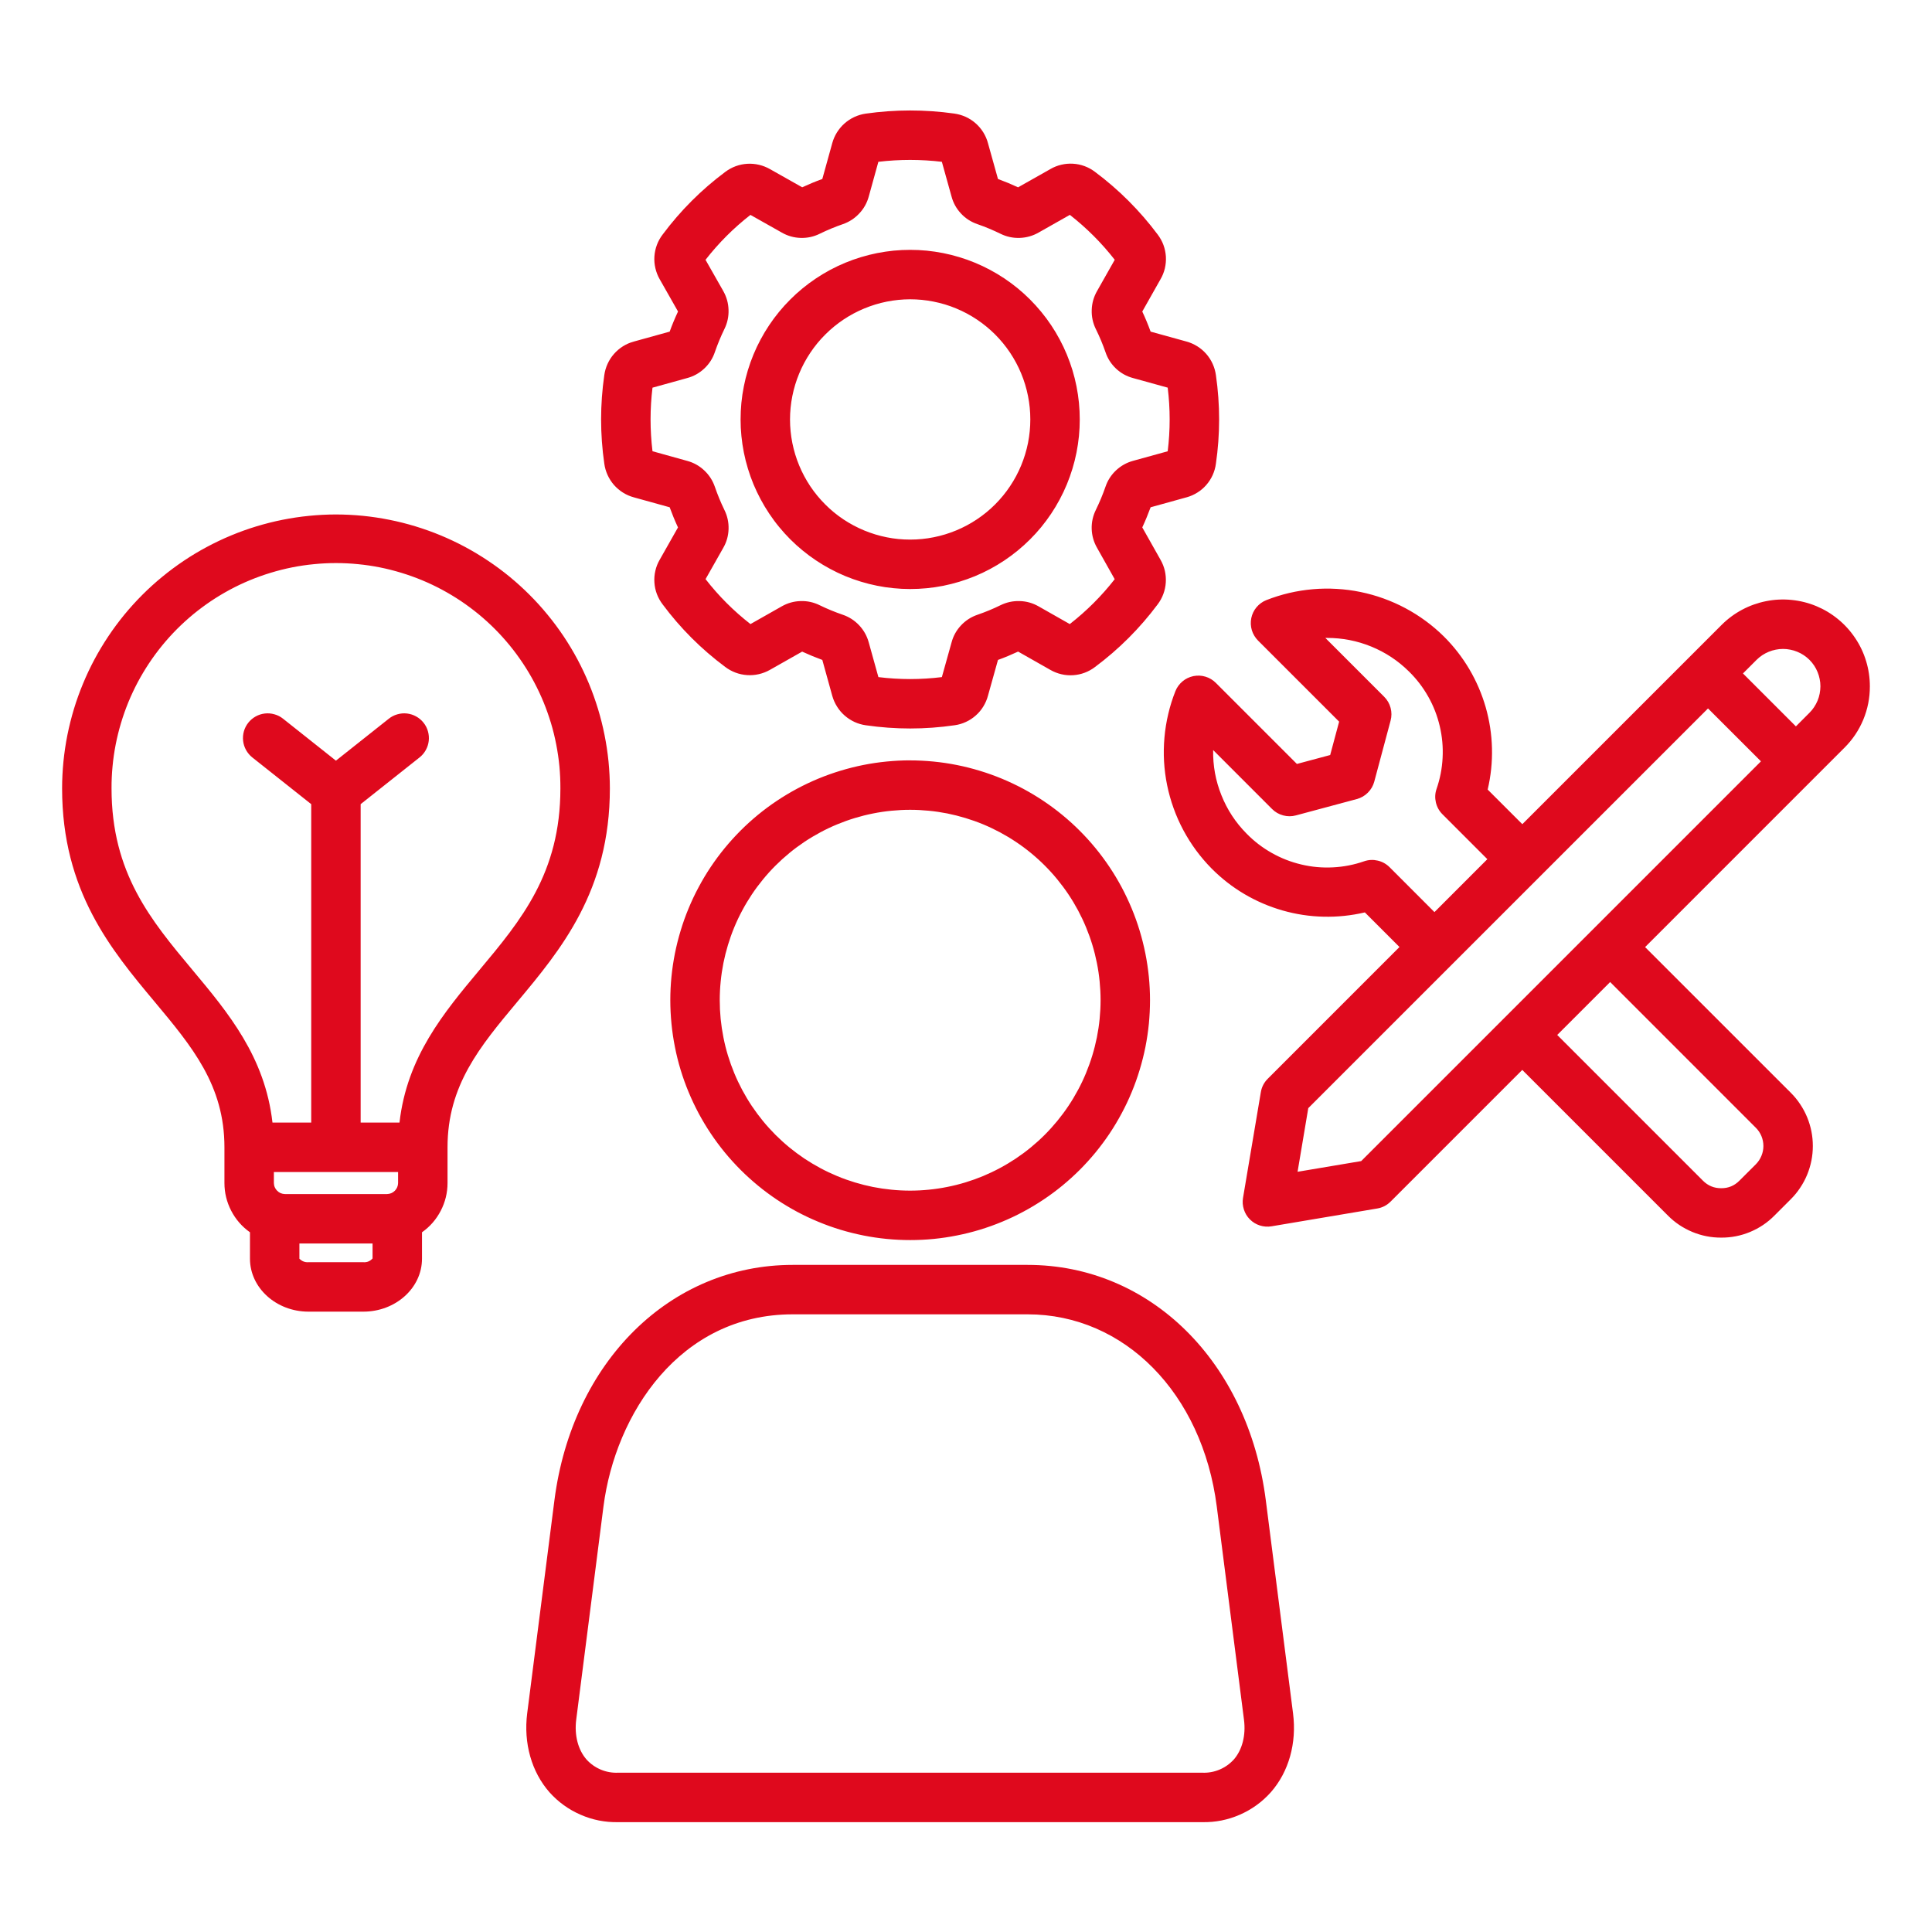 <svg xmlns="http://www.w3.org/2000/svg" xmlns:xlink="http://www.w3.org/1999/xlink" width="300" zoomAndPan="magnify" viewBox="0 0 224.88 225" height="300" preserveAspectRatio="xMidYMid meet" version="1.0"><defs><clipPath id="fa29e5da26"><path d="M 7.152 12.742 L 217.793 12.742 L 217.793 212.137 L 7.152 212.137 Z M 7.152 12.742 " clip-rule="nonzero"/></clipPath></defs><g clip-path="url(#fa29e5da26)"><path fill="#df091d" d="M 105.93 68.598 C 106.578 68.598 107.223 68.566 107.867 68.504 C 108.512 68.441 109.152 68.348 109.785 68.223 C 110.418 68.094 111.047 67.938 111.664 67.75 C 112.285 67.562 112.895 67.344 113.492 67.098 C 114.09 66.852 114.672 66.574 115.242 66.27 C 115.812 65.965 116.367 65.633 116.906 65.273 C 117.445 64.914 117.965 64.527 118.465 64.117 C 118.965 63.707 119.441 63.273 119.902 62.816 C 120.359 62.359 120.793 61.883 121.203 61.383 C 121.613 60.883 121.996 60.363 122.359 59.824 C 122.719 59.285 123.051 58.73 123.355 58.16 C 123.66 57.59 123.938 57.008 124.184 56.41 C 124.43 55.812 124.648 55.203 124.836 54.586 C 125.023 53.965 125.184 53.34 125.309 52.703 C 125.434 52.07 125.527 51.43 125.594 50.785 C 125.656 50.145 125.688 49.496 125.688 48.852 C 125.688 48.203 125.656 47.559 125.594 46.914 C 125.531 46.27 125.434 45.633 125.309 44.996 C 125.184 44.363 125.027 43.734 124.84 43.117 C 124.648 42.496 124.434 41.891 124.184 41.289 C 123.938 40.691 123.66 40.109 123.355 39.539 C 123.051 38.969 122.719 38.414 122.359 37.875 C 122 37.34 121.617 36.82 121.203 36.32 C 120.793 35.82 120.359 35.34 119.902 34.883 C 119.445 34.426 118.969 33.992 118.469 33.582 C 117.965 33.172 117.449 32.785 116.91 32.426 C 116.371 32.066 115.816 31.734 115.246 31.43 C 114.676 31.125 114.094 30.848 113.496 30.602 C 112.898 30.352 112.289 30.137 111.668 29.949 C 111.051 29.762 110.422 29.602 109.789 29.477 C 109.156 29.352 108.516 29.258 107.871 29.191 C 107.227 29.129 106.582 29.098 105.934 29.098 C 105.289 29.098 104.645 29.129 104 29.191 C 103.355 29.258 102.715 29.352 102.082 29.477 C 101.445 29.605 100.82 29.762 100.203 29.949 C 99.582 30.137 98.973 30.355 98.375 30.602 C 97.777 30.852 97.195 31.125 96.625 31.43 C 96.055 31.734 95.5 32.07 94.961 32.43 C 94.422 32.789 93.906 33.172 93.406 33.582 C 92.906 33.992 92.426 34.426 91.969 34.887 C 91.512 35.344 91.078 35.82 90.668 36.32 C 90.258 36.82 89.871 37.34 89.512 37.879 C 89.152 38.418 88.82 38.973 88.516 39.543 C 88.211 40.113 87.934 40.695 87.688 41.293 C 87.441 41.891 87.223 42.5 87.035 43.121 C 86.848 43.738 86.691 44.367 86.566 45 C 86.438 45.637 86.344 46.273 86.281 46.918 C 86.219 47.562 86.188 48.207 86.188 48.855 C 86.188 49.5 86.219 50.145 86.285 50.789 C 86.348 51.434 86.445 52.07 86.57 52.703 C 86.695 53.34 86.855 53.965 87.043 54.582 C 87.23 55.203 87.449 55.809 87.695 56.406 C 87.945 57.004 88.223 57.586 88.527 58.156 C 88.832 58.727 89.164 59.281 89.523 59.816 C 89.883 60.355 90.266 60.875 90.676 61.371 C 91.086 61.871 91.52 62.352 91.977 62.809 C 92.434 63.266 92.914 63.699 93.414 64.109 C 93.914 64.52 94.43 64.902 94.969 65.262 C 95.504 65.621 96.059 65.953 96.629 66.258 C 97.199 66.566 97.781 66.84 98.379 67.09 C 98.977 67.336 99.586 67.555 100.203 67.742 C 100.82 67.93 101.449 68.09 102.082 68.215 C 102.715 68.344 103.355 68.438 103.996 68.5 C 104.641 68.566 105.285 68.598 105.93 68.598 Z M 105.93 34.855 C 106.852 34.855 107.762 34.945 108.66 35.125 C 109.562 35.301 110.438 35.566 111.285 35.918 C 112.137 36.27 112.941 36.699 113.707 37.211 C 114.473 37.723 115.18 38.301 115.828 38.949 C 116.477 39.598 117.059 40.305 117.57 41.07 C 118.078 41.832 118.512 42.641 118.863 43.488 C 119.215 44.336 119.48 45.211 119.66 46.113 C 119.84 47.016 119.93 47.926 119.93 48.844 C 119.93 49.762 119.84 50.672 119.664 51.574 C 119.484 52.473 119.219 53.348 118.867 54.199 C 118.516 55.047 118.086 55.855 117.574 56.617 C 117.066 57.383 116.484 58.09 115.836 58.738 C 115.188 59.391 114.48 59.969 113.715 60.48 C 112.953 60.992 112.145 61.422 111.297 61.773 C 110.449 62.125 109.574 62.391 108.672 62.57 C 107.773 62.75 106.863 62.84 105.941 62.84 C 105.023 62.844 104.113 62.754 103.215 62.574 C 102.312 62.395 101.438 62.129 100.586 61.777 C 99.738 61.426 98.934 60.996 98.168 60.488 C 97.402 59.977 96.695 59.398 96.047 58.746 C 95.398 58.098 94.816 57.391 94.305 56.629 C 93.797 55.863 93.363 55.059 93.012 54.207 C 92.66 53.359 92.395 52.484 92.215 51.586 C 92.035 50.684 91.945 49.773 91.945 48.855 C 91.945 47.938 92.035 47.027 92.215 46.125 C 92.395 45.227 92.66 44.352 93.012 43.504 C 93.363 42.652 93.797 41.848 94.305 41.086 C 94.816 40.32 95.395 39.613 96.047 38.965 C 96.695 38.316 97.402 37.734 98.164 37.223 C 98.926 36.715 99.734 36.281 100.582 35.93 C 101.43 35.578 102.305 35.309 103.203 35.129 C 104.105 34.949 105.012 34.859 105.93 34.855 Z M 217.703 79.93 C 217.703 78.93 217.559 77.949 217.266 76.992 C 216.977 76.035 216.555 75.141 215.996 74.312 C 215.441 73.48 214.777 72.746 214.004 72.113 C 213.23 71.477 212.383 70.969 211.461 70.586 C 210.535 70.203 209.574 69.965 208.582 69.867 C 207.586 69.766 206.598 69.816 205.617 70.012 C 204.637 70.207 203.703 70.539 202.824 71.008 C 201.941 71.48 201.145 72.07 200.438 72.777 L 177.23 95.984 L 173.195 91.953 C 173.566 90.371 173.734 88.77 173.695 87.145 C 173.656 85.523 173.41 83.93 172.965 82.367 C 172.516 80.809 171.879 79.328 171.055 77.93 C 170.227 76.531 169.238 75.262 168.086 74.117 C 167.422 73.461 166.715 72.859 165.965 72.309 C 165.215 71.758 164.43 71.262 163.605 70.824 C 162.785 70.387 161.934 70.012 161.059 69.695 C 160.184 69.379 159.289 69.129 158.375 68.941 C 157.465 68.754 156.543 68.633 155.613 68.582 C 154.684 68.527 153.754 68.539 152.824 68.621 C 151.898 68.703 150.98 68.848 150.074 69.059 C 149.168 69.273 148.281 69.551 147.414 69.891 C 147.191 69.98 146.984 70.094 146.793 70.234 C 146.602 70.375 146.426 70.535 146.273 70.719 C 146.121 70.898 145.996 71.098 145.891 71.312 C 145.789 71.527 145.711 71.75 145.664 71.984 C 145.617 72.219 145.598 72.453 145.609 72.691 C 145.621 72.93 145.66 73.164 145.727 73.391 C 145.797 73.617 145.891 73.836 146.016 74.039 C 146.137 74.242 146.281 74.43 146.449 74.598 L 155.895 84.043 L 154.852 87.93 L 150.977 88.969 L 141.535 79.527 C 141.367 79.359 141.18 79.211 140.977 79.09 C 140.773 78.969 140.559 78.871 140.328 78.805 C 140.102 78.734 139.871 78.695 139.633 78.684 C 139.395 78.676 139.16 78.691 138.926 78.738 C 138.691 78.789 138.469 78.863 138.254 78.965 C 138.039 79.066 137.84 79.195 137.66 79.348 C 137.477 79.5 137.316 79.672 137.176 79.863 C 137.035 80.055 136.918 80.262 136.832 80.48 C 136.488 81.348 136.207 82.234 135.996 83.141 C 135.781 84.047 135.633 84.965 135.551 85.891 C 135.469 86.82 135.453 87.746 135.504 88.68 C 135.559 89.609 135.676 90.527 135.863 91.441 C 136.051 92.355 136.301 93.25 136.617 94.125 C 136.93 95 137.309 95.852 137.746 96.672 C 138.184 97.492 138.68 98.277 139.23 99.027 C 139.785 99.777 140.387 100.484 141.043 101.148 C 142.188 102.301 143.457 103.293 144.859 104.121 C 146.258 104.945 147.738 105.582 149.301 106.031 C 150.863 106.477 152.457 106.723 154.082 106.758 C 155.707 106.797 157.309 106.629 158.891 106.258 L 162.922 110.289 L 147.582 125.633 C 147.148 126.066 146.879 126.586 146.777 127.191 L 144.703 139.5 C 144.664 139.727 144.652 139.953 144.668 140.18 C 144.688 140.41 144.73 140.633 144.801 140.852 C 144.867 141.07 144.965 141.277 145.082 141.477 C 145.203 141.672 145.344 141.852 145.504 142.012 C 145.668 142.176 145.848 142.316 146.043 142.438 C 146.238 142.555 146.445 142.648 146.664 142.719 C 146.883 142.789 147.109 142.832 147.336 142.848 C 147.566 142.863 147.793 142.855 148.02 142.816 L 160.328 140.742 C 160.934 140.641 161.453 140.371 161.887 139.938 L 177.223 124.602 L 194.191 141.57 C 195.012 142.395 195.961 143.027 197.035 143.473 C 198.109 143.918 199.23 144.137 200.395 144.133 L 200.406 144.133 C 201.566 144.137 202.68 143.918 203.754 143.473 C 204.824 143.027 205.77 142.395 206.586 141.57 L 208.5 139.656 C 208.906 139.25 209.27 138.809 209.586 138.328 C 209.906 137.852 210.176 137.348 210.398 136.812 C 210.617 136.281 210.781 135.734 210.895 135.172 C 211.008 134.605 211.062 134.035 211.062 133.461 C 211.062 132.887 211.008 132.316 210.895 131.75 C 210.781 131.188 210.617 130.641 210.398 130.109 C 210.176 129.574 209.906 129.07 209.586 128.594 C 209.27 128.113 208.906 127.672 208.5 127.266 L 191.527 110.297 L 214.738 87.086 C 215.691 86.137 216.426 85.047 216.941 83.805 C 217.453 82.562 217.707 81.27 217.703 79.93 Z M 161.77 100.992 C 161.383 100.609 160.926 100.352 160.391 100.227 C 159.859 100.102 159.336 100.125 158.816 100.301 C 157.641 100.711 156.43 100.949 155.184 101.012 C 153.938 101.078 152.707 100.969 151.496 100.68 C 150.281 100.395 149.133 99.945 148.047 99.332 C 146.961 98.719 145.98 97.969 145.109 97.074 C 143.832 95.785 142.855 94.293 142.184 92.605 C 141.508 90.922 141.188 89.168 141.223 87.352 L 148.082 94.215 C 148.445 94.578 148.879 94.828 149.375 94.961 C 149.871 95.094 150.367 95.094 150.863 94.961 L 157.949 93.059 C 158.449 92.926 158.879 92.676 159.242 92.312 C 159.605 91.949 159.855 91.52 159.988 91.023 L 161.887 83.926 C 162.02 83.43 162.02 82.93 161.887 82.434 C 161.754 81.938 161.504 81.508 161.141 81.145 L 154.289 74.293 C 154.352 74.293 154.418 74.293 154.48 74.293 C 156.266 74.289 157.984 74.625 159.633 75.297 C 161.285 75.973 162.746 76.938 164.016 78.191 C 164.906 79.062 165.656 80.039 166.27 81.125 C 166.883 82.207 167.328 83.355 167.613 84.57 C 167.898 85.781 168.012 87.012 167.945 88.254 C 167.883 89.5 167.645 90.711 167.238 91.887 C 167.062 92.402 167.039 92.926 167.164 93.457 C 167.289 93.988 167.547 94.449 167.93 94.832 L 173.156 100.059 L 166.996 106.223 Z M 204.43 131.344 C 204.711 131.625 204.926 131.949 205.078 132.316 C 205.23 132.688 205.305 133.07 205.305 133.465 C 205.305 133.863 205.227 134.246 205.074 134.613 C 204.922 134.98 204.707 135.305 204.426 135.59 L 202.508 137.504 C 201.926 138.09 201.223 138.383 200.398 138.379 L 200.395 138.379 C 199.559 138.383 198.852 138.09 198.262 137.5 L 181.293 120.531 L 187.457 114.367 Z M 158.465 135.219 L 151.055 136.465 L 152.301 129.055 L 198.855 82.504 L 205.02 88.664 Z M 210.672 83.008 L 209.09 84.594 L 202.926 78.43 L 204.512 76.844 C 204.715 76.641 204.938 76.461 205.172 76.305 C 205.41 76.148 205.664 76.012 205.926 75.906 C 206.191 75.797 206.461 75.715 206.742 75.66 C 207.023 75.602 207.305 75.574 207.59 75.574 C 207.875 75.574 208.16 75.602 208.438 75.66 C 208.719 75.715 208.992 75.797 209.254 75.906 C 209.52 76.012 209.77 76.148 210.008 76.305 C 210.246 76.461 210.465 76.641 210.668 76.844 L 210.676 76.852 C 210.879 77.055 211.055 77.273 211.215 77.512 C 211.371 77.75 211.508 78 211.613 78.266 C 211.723 78.531 211.805 78.801 211.859 79.082 C 211.918 79.363 211.945 79.645 211.945 79.93 C 211.941 80.219 211.914 80.5 211.859 80.781 C 211.805 81.059 211.723 81.332 211.613 81.598 C 211.504 81.859 211.371 82.109 211.211 82.348 C 211.055 82.586 210.875 82.809 210.672 83.008 Z M 147.355 174.719 C 145.293 158.582 133.887 147.309 119.613 147.309 L 92.258 147.309 C 77.992 147.309 66.582 158.582 64.508 174.719 L 61.336 199.539 C 60.898 203.008 61.844 206.359 63.938 208.734 C 64.953 209.863 66.156 210.734 67.551 211.34 C 68.945 211.949 70.398 212.238 71.922 212.207 L 139.953 212.207 C 141.477 212.238 142.934 211.949 144.328 211.34 C 145.723 210.73 146.926 209.859 147.938 208.727 C 150.031 206.352 150.973 203 150.527 199.535 Z M 143.613 204.926 C 143.145 205.438 142.594 205.824 141.953 206.094 C 141.312 206.359 140.645 206.477 139.953 206.449 L 71.922 206.449 C 71.227 206.477 70.562 206.359 69.922 206.094 C 69.281 205.824 68.727 205.438 68.258 204.926 C 67.258 203.789 66.816 202.09 67.047 200.266 L 70.219 175.449 C 71.605 164.668 79.094 153.066 92.258 153.066 L 119.613 153.066 C 130.902 153.066 139.961 162.27 141.645 175.449 L 144.812 200.266 C 145.051 202.094 144.613 203.789 143.617 204.926 Z M 73.762 57.922 L 77.93 59.078 C 78.211 59.852 78.531 60.633 78.898 61.426 L 76.762 65.199 C 76.531 65.598 76.363 66.023 76.262 66.473 C 76.156 66.922 76.121 67.379 76.152 67.84 C 76.18 68.297 76.277 68.746 76.438 69.176 C 76.602 69.609 76.824 70.008 77.102 70.375 C 79.176 73.164 81.609 75.594 84.395 77.668 C 84.766 77.949 85.164 78.168 85.598 78.332 C 86.035 78.496 86.48 78.59 86.945 78.621 C 87.406 78.652 87.863 78.617 88.316 78.512 C 88.766 78.41 89.195 78.242 89.598 78.016 L 93.359 75.887 C 94.148 76.25 94.938 76.574 95.707 76.855 L 96.867 81.043 C 96.992 81.488 97.18 81.906 97.426 82.297 C 97.668 82.688 97.965 83.031 98.312 83.336 C 98.66 83.641 99.043 83.887 99.461 84.082 C 99.879 84.273 100.316 84.402 100.773 84.465 C 104.223 84.965 107.676 84.965 111.125 84.461 C 111.578 84.398 112.016 84.27 112.434 84.074 C 112.852 83.883 113.23 83.633 113.574 83.328 C 113.922 83.023 114.215 82.676 114.453 82.285 C 114.695 81.891 114.879 81.473 114.996 81.031 L 116.164 76.855 C 116.934 76.578 117.707 76.254 118.508 75.883 L 122.273 78.02 C 122.676 78.25 123.102 78.418 123.555 78.523 C 124.004 78.629 124.461 78.664 124.922 78.633 C 125.387 78.602 125.832 78.508 126.266 78.344 C 126.699 78.18 127.102 77.957 127.469 77.676 C 130.254 75.598 132.684 73.168 134.762 70.383 C 135.039 70.016 135.262 69.613 135.422 69.18 C 135.582 68.746 135.68 68.301 135.707 67.84 C 135.738 67.375 135.699 66.922 135.598 66.469 C 135.492 66.02 135.324 65.594 135.094 65.191 L 132.969 61.422 C 133.312 60.688 133.633 59.914 133.941 59.078 L 138.109 57.922 L 138.133 57.918 C 138.578 57.793 138.996 57.609 139.387 57.363 C 139.777 57.121 140.125 56.824 140.426 56.477 C 140.73 56.129 140.977 55.746 141.168 55.324 C 141.355 54.906 141.484 54.465 141.543 54.008 C 142.043 50.574 142.043 47.141 141.547 43.703 C 141.484 43.242 141.359 42.801 141.168 42.379 C 140.977 41.957 140.727 41.57 140.422 41.219 C 140.117 40.871 139.766 40.574 139.375 40.328 C 138.98 40.082 138.559 39.895 138.109 39.773 L 133.941 38.621 C 133.633 37.781 133.312 37.008 132.969 36.281 L 135.078 32.547 C 135.316 32.145 135.488 31.715 135.598 31.262 C 135.703 30.809 135.746 30.348 135.719 29.883 C 135.688 29.418 135.594 28.965 135.434 28.527 C 135.27 28.09 135.047 27.688 134.766 27.316 C 132.68 24.527 130.242 22.09 127.453 20.008 C 127.082 19.73 126.684 19.508 126.25 19.348 C 125.816 19.188 125.367 19.094 124.906 19.066 C 124.445 19.039 123.988 19.078 123.539 19.184 C 123.09 19.289 122.664 19.457 122.266 19.691 L 118.504 21.816 C 117.758 21.469 116.988 21.148 116.164 20.844 L 115.004 16.691 C 114.887 16.242 114.703 15.82 114.461 15.426 C 114.215 15.027 113.918 14.676 113.57 14.367 C 113.223 14.059 112.836 13.809 112.414 13.613 C 111.992 13.422 111.547 13.293 111.086 13.227 C 107.641 12.742 104.195 12.746 100.75 13.234 C 100.293 13.301 99.855 13.434 99.438 13.625 C 99.02 13.82 98.641 14.07 98.293 14.375 C 97.949 14.68 97.656 15.031 97.41 15.422 C 97.168 15.812 96.984 16.23 96.863 16.676 L 95.707 20.844 C 94.871 21.148 94.098 21.473 93.363 21.812 L 89.625 19.703 C 89.223 19.473 88.793 19.301 88.344 19.195 C 87.891 19.09 87.434 19.047 86.969 19.074 C 86.508 19.102 86.059 19.195 85.621 19.355 C 85.184 19.516 84.781 19.738 84.41 20.016 C 81.625 22.09 79.195 24.523 77.117 27.305 C 76.832 27.676 76.609 28.078 76.445 28.512 C 76.281 28.949 76.184 29.398 76.152 29.863 C 76.121 30.328 76.16 30.785 76.266 31.238 C 76.371 31.691 76.539 32.121 76.77 32.523 L 78.902 36.277 C 78.527 37.082 78.207 37.855 77.93 38.621 L 73.742 39.781 C 73.297 39.902 72.875 40.086 72.484 40.332 C 72.094 40.578 71.746 40.875 71.441 41.223 C 71.137 41.566 70.891 41.953 70.699 42.371 C 70.508 42.793 70.379 43.23 70.316 43.688 C 69.82 47.125 69.82 50.559 70.316 53.996 C 70.379 54.457 70.508 54.898 70.699 55.32 C 70.891 55.742 71.141 56.129 71.445 56.48 C 71.754 56.828 72.102 57.125 72.496 57.371 C 72.891 57.617 73.312 57.801 73.762 57.922 Z M 75.93 45.148 L 79.93 44.039 C 80.699 43.84 81.371 43.469 81.953 42.926 C 82.535 42.383 82.949 41.738 83.199 40.984 C 83.516 40.07 83.883 39.184 84.305 38.316 C 84.652 37.613 84.812 36.867 84.785 36.086 C 84.762 35.301 84.555 34.57 84.168 33.887 L 82.105 30.258 C 83.633 28.297 85.375 26.555 87.336 25.027 L 90.988 27.086 C 91.668 27.477 92.402 27.684 93.188 27.707 C 93.973 27.73 94.719 27.566 95.422 27.215 C 96.289 26.793 97.176 26.422 98.086 26.109 C 98.824 25.855 99.465 25.441 100 24.871 C 100.539 24.301 100.91 23.641 101.117 22.883 L 102.234 18.844 C 104.699 18.551 107.164 18.551 109.629 18.844 L 110.75 22.867 C 110.949 23.625 111.32 24.293 111.855 24.867 C 112.391 25.441 113.031 25.852 113.773 26.105 C 114.695 26.426 115.594 26.801 116.469 27.23 C 117.172 27.574 117.914 27.734 118.699 27.707 C 119.48 27.68 120.211 27.473 120.891 27.086 L 124.535 25.023 C 126.492 26.555 128.234 28.297 129.762 30.254 L 127.699 33.902 C 127.312 34.582 127.105 35.312 127.082 36.094 C 127.055 36.875 127.215 37.613 127.555 38.316 L 127.578 38.359 C 128 39.215 128.367 40.094 128.68 40.996 C 128.926 41.742 129.336 42.383 129.906 42.922 C 130.477 43.461 131.145 43.828 131.902 44.031 L 135.93 45.145 C 136.234 47.613 136.234 50.082 135.93 52.555 L 131.883 53.672 C 131.137 53.879 130.477 54.25 129.91 54.781 C 129.344 55.316 128.934 55.949 128.684 56.688 C 128.367 57.605 127.992 58.5 127.566 59.375 C 127.219 60.078 127.055 60.82 127.078 61.605 C 127.105 62.387 127.312 63.121 127.703 63.801 L 129.758 67.453 C 128.23 69.41 126.484 71.152 124.527 72.68 L 120.887 70.613 C 120.207 70.227 119.477 70.02 118.691 70 C 117.91 69.977 117.168 70.137 116.465 70.48 C 115.598 70.906 114.703 71.277 113.789 71.59 C 113.043 71.844 112.402 72.254 111.863 72.828 C 111.324 73.402 110.953 74.07 110.754 74.832 L 109.629 78.855 C 107.164 79.16 104.699 79.16 102.238 78.855 L 101.113 74.812 C 100.906 74.055 100.531 73.391 99.996 72.82 C 99.457 72.25 98.816 71.84 98.07 71.586 C 97.164 71.277 96.277 70.91 95.414 70.492 C 94.711 70.141 93.965 69.977 93.18 70 C 92.395 70.023 91.664 70.227 90.98 70.617 L 87.34 72.68 C 85.379 71.152 83.637 69.41 82.109 67.445 L 84.172 63.801 C 84.562 63.121 84.766 62.395 84.789 61.613 C 84.812 60.832 84.652 60.09 84.305 59.391 C 83.879 58.516 83.512 57.621 83.195 56.703 C 82.941 55.961 82.527 55.32 81.957 54.785 C 81.383 54.246 80.719 53.875 79.961 53.672 L 75.93 52.551 C 75.629 50.082 75.629 47.617 75.93 45.148 Z M 39.062 59.914 C 38.02 59.918 36.977 59.969 35.938 60.074 C 34.898 60.176 33.867 60.332 32.844 60.535 C 31.82 60.738 30.809 60.996 29.809 61.297 C 28.809 61.602 27.828 61.953 26.863 62.355 C 25.898 62.754 24.957 63.203 24.035 63.695 C 23.113 64.188 22.219 64.723 21.352 65.305 C 20.484 65.887 19.645 66.508 18.84 67.172 C 18.031 67.832 17.258 68.535 16.52 69.273 C 15.781 70.012 15.082 70.785 14.418 71.59 C 13.758 72.398 13.137 73.234 12.555 74.105 C 11.977 74.973 11.438 75.867 10.945 76.789 C 10.453 77.707 10.008 78.652 9.609 79.617 C 9.207 80.582 8.855 81.562 8.551 82.562 C 8.25 83.562 7.996 84.574 7.789 85.598 C 7.586 86.621 7.434 87.652 7.328 88.691 C 7.227 89.73 7.172 90.773 7.172 91.816 C 7.172 103.77 12.898 110.625 17.953 116.672 C 22.312 121.891 26.078 126.398 26.078 133.613 L 26.078 137.773 C 26.078 138.914 26.344 139.992 26.867 141.004 C 27.391 142.016 28.121 142.852 29.051 143.512 L 29.051 146.586 C 29.051 149.984 32.109 152.754 35.867 152.754 L 42.258 152.754 C 46.023 152.754 49.086 149.988 49.086 146.586 L 49.086 143.512 C 50.02 142.852 50.746 142.016 51.27 141.004 C 51.793 139.992 52.059 138.914 52.059 137.773 L 52.059 133.613 C 52.059 126.398 55.824 121.891 60.184 116.672 C 65.238 110.625 70.965 103.77 70.965 91.816 C 70.965 90.773 70.91 89.73 70.809 88.691 C 70.703 87.652 70.551 86.621 70.344 85.598 C 70.141 84.57 69.887 83.559 69.582 82.562 C 69.277 81.562 68.926 80.578 68.527 79.613 C 68.125 78.648 67.68 77.707 67.188 76.785 C 66.695 75.863 66.156 74.969 65.578 74.102 C 64.996 73.234 64.375 72.395 63.711 71.59 C 63.051 70.781 62.348 70.008 61.609 69.27 C 60.871 68.531 60.098 67.832 59.293 67.168 C 58.484 66.504 57.645 65.883 56.777 65.305 C 55.91 64.723 55.016 64.188 54.094 63.691 C 53.172 63.199 52.23 62.754 51.266 62.352 C 50.301 61.953 49.32 61.602 48.32 61.297 C 47.32 60.992 46.309 60.738 45.285 60.535 C 44.258 60.328 43.227 60.176 42.188 60.07 C 41.148 59.969 40.105 59.918 39.062 59.914 Z M 43.328 146.559 C 43.043 146.879 42.684 147.027 42.258 146.996 L 35.867 146.996 C 35.453 147.023 35.098 146.887 34.809 146.586 L 34.809 144.816 L 43.328 144.816 Z M 46.301 137.777 C 46.297 137.945 46.266 138.105 46.199 138.262 C 46.133 138.418 46.039 138.559 45.922 138.676 C 45.801 138.797 45.664 138.891 45.508 138.957 C 45.352 139.02 45.188 139.055 45.02 139.059 L 33.117 139.059 C 32.949 139.055 32.785 139.02 32.629 138.957 C 32.477 138.891 32.336 138.797 32.219 138.676 C 32.098 138.559 32.004 138.418 31.938 138.262 C 31.871 138.109 31.84 137.945 31.836 137.777 L 31.836 136.492 L 46.301 136.492 Z M 55.766 112.98 C 51.613 117.953 47.336 123.078 46.465 130.734 L 41.941 130.734 L 41.941 93.652 L 48.801 88.211 C 49.102 87.973 49.34 87.688 49.527 87.355 C 49.711 87.02 49.828 86.664 49.871 86.285 C 49.914 85.906 49.883 85.531 49.777 85.164 C 49.676 84.797 49.504 84.465 49.266 84.168 C 49.031 83.867 48.742 83.625 48.41 83.441 C 48.078 83.254 47.723 83.141 47.34 83.094 C 46.961 83.051 46.59 83.082 46.223 83.188 C 45.855 83.289 45.523 83.461 45.223 83.699 L 39.062 88.586 L 32.902 83.699 C 32.605 83.461 32.27 83.289 31.902 83.188 C 31.535 83.082 31.164 83.051 30.785 83.094 C 30.406 83.137 30.047 83.254 29.715 83.438 C 29.383 83.625 29.094 83.867 28.859 84.164 C 28.621 84.465 28.449 84.797 28.344 85.164 C 28.242 85.531 28.211 85.906 28.254 86.285 C 28.297 86.664 28.414 87.02 28.598 87.355 C 28.785 87.688 29.027 87.973 29.324 88.211 L 36.184 93.652 L 36.184 130.734 L 31.672 130.734 C 30.801 123.078 26.523 117.953 22.371 112.98 C 17.516 107.172 12.93 101.684 12.93 91.816 C 12.926 90.961 12.965 90.102 13.047 89.25 C 13.125 88.395 13.25 87.547 13.414 86.703 C 13.578 85.859 13.785 85.027 14.031 84.207 C 14.277 83.383 14.562 82.578 14.887 81.781 C 15.215 80.988 15.578 80.211 15.98 79.453 C 16.383 78.695 16.824 77.961 17.297 77.246 C 17.773 76.531 18.281 75.84 18.824 75.176 C 19.367 74.512 19.941 73.875 20.547 73.266 C 21.152 72.66 21.789 72.082 22.449 71.535 C 23.113 70.992 23.801 70.48 24.512 70 C 25.227 69.523 25.961 69.082 26.715 68.676 C 27.473 68.27 28.246 67.902 29.039 67.574 C 29.832 67.246 30.641 66.957 31.461 66.707 C 32.281 66.457 33.113 66.246 33.953 66.078 C 34.797 65.91 35.645 65.785 36.5 65.703 C 37.352 65.617 38.207 65.574 39.066 65.574 C 39.926 65.574 40.781 65.617 41.637 65.703 C 42.488 65.785 43.336 65.91 44.18 66.078 C 45.02 66.246 45.852 66.457 46.672 66.707 C 47.492 66.957 48.301 67.246 49.094 67.574 C 49.887 67.902 50.66 68.27 51.418 68.676 C 52.172 69.082 52.906 69.523 53.621 70 C 54.332 70.48 55.02 70.992 55.684 71.535 C 56.348 72.082 56.98 72.66 57.586 73.266 C 58.191 73.875 58.766 74.512 59.309 75.176 C 59.852 75.84 60.359 76.531 60.836 77.246 C 61.312 77.961 61.75 78.695 62.152 79.453 C 62.555 80.211 62.918 80.988 63.246 81.781 C 63.57 82.578 63.855 83.383 64.105 84.207 C 64.352 85.027 64.555 85.859 64.719 86.703 C 64.883 87.547 65.008 88.395 65.09 89.25 C 65.168 90.102 65.207 90.961 65.203 91.816 C 65.207 101.684 60.621 107.172 55.766 112.98 Z M 105.934 88.551 C 105.016 88.551 104.105 88.598 103.195 88.688 C 102.285 88.777 101.379 88.91 100.48 89.09 C 99.586 89.27 98.699 89.492 97.824 89.758 C 96.949 90.023 96.086 90.332 95.242 90.68 C 94.398 91.031 93.57 91.422 92.766 91.852 C 91.957 92.285 91.176 92.754 90.414 93.262 C 89.652 93.77 88.918 94.316 88.211 94.895 C 87.504 95.477 86.828 96.09 86.18 96.738 C 85.535 97.387 84.922 98.062 84.34 98.77 C 83.762 99.477 83.215 100.211 82.707 100.973 C 82.199 101.73 81.73 102.516 81.301 103.324 C 80.867 104.129 80.477 104.957 80.129 105.801 C 79.777 106.645 79.469 107.508 79.207 108.383 C 78.941 109.258 78.719 110.145 78.539 111.043 C 78.363 111.938 78.227 112.844 78.137 113.754 C 78.047 114.664 78.004 115.578 78.004 116.492 C 78.004 117.406 78.051 118.32 78.141 119.23 C 78.23 120.141 78.363 121.043 78.543 121.941 C 78.719 122.84 78.941 123.723 79.207 124.602 C 79.473 125.477 79.781 126.336 80.133 127.18 C 80.484 128.027 80.875 128.852 81.305 129.66 C 81.738 130.465 82.207 131.25 82.715 132.008 C 83.223 132.77 83.77 133.504 84.348 134.211 C 84.93 134.918 85.543 135.594 86.191 136.242 C 86.836 136.887 87.516 137.5 88.223 138.082 C 88.93 138.664 89.664 139.207 90.422 139.715 C 91.184 140.223 91.969 140.691 92.773 141.125 C 93.582 141.555 94.406 141.945 95.254 142.293 C 96.098 142.645 96.957 142.953 97.836 143.219 C 98.711 143.484 99.598 143.703 100.492 143.883 C 101.391 144.062 102.293 144.195 103.207 144.285 C 104.117 144.375 105.027 144.418 105.945 144.418 C 106.859 144.418 107.77 144.375 108.68 144.285 C 109.59 144.195 110.496 144.059 111.395 143.879 C 112.289 143.703 113.176 143.48 114.051 143.215 C 114.926 142.949 115.789 142.641 116.633 142.289 C 117.477 141.941 118.305 141.551 119.109 141.117 C 119.918 140.688 120.699 140.215 121.461 139.707 C 122.223 139.199 122.957 138.656 123.664 138.074 C 124.371 137.492 125.047 136.879 125.695 136.234 C 126.34 135.586 126.953 134.91 127.535 134.203 C 128.113 133.492 128.66 132.762 129.168 132 C 129.676 131.238 130.145 130.453 130.574 129.648 C 131.008 128.84 131.398 128.016 131.746 127.168 C 132.098 126.324 132.402 125.465 132.668 124.586 C 132.934 123.711 133.156 122.824 133.336 121.93 C 133.512 121.031 133.648 120.129 133.738 119.219 C 133.824 118.305 133.871 117.395 133.871 116.48 C 133.871 115.562 133.824 114.652 133.734 113.742 C 133.641 112.832 133.508 111.93 133.328 111.031 C 133.148 110.137 132.926 109.25 132.66 108.375 C 132.395 107.5 132.086 106.641 131.734 105.793 C 131.383 104.949 130.992 104.125 130.562 103.316 C 130.129 102.512 129.66 101.727 129.152 100.969 C 128.641 100.207 128.098 99.473 127.52 98.77 C 126.938 98.062 126.324 97.383 125.676 96.738 C 125.031 96.09 124.352 95.477 123.645 94.898 C 122.938 94.316 122.203 93.773 121.445 93.266 C 120.684 92.758 119.902 92.289 119.094 91.855 C 118.289 91.426 117.461 91.035 116.617 90.684 C 115.773 90.336 114.914 90.027 114.035 89.762 C 113.16 89.496 112.277 89.273 111.379 89.094 C 110.48 88.914 109.578 88.781 108.668 88.691 C 107.758 88.602 106.848 88.555 105.93 88.555 Z M 105.934 138.66 C 105.207 138.66 104.48 138.625 103.758 138.551 C 103.035 138.48 102.32 138.375 101.605 138.234 C 100.895 138.09 100.191 137.914 99.496 137.703 C 98.801 137.492 98.117 137.25 97.445 136.969 C 96.777 136.691 96.121 136.383 95.48 136.039 C 94.84 135.695 94.219 135.324 93.613 134.922 C 93.012 134.516 92.43 134.086 91.867 133.625 C 91.305 133.164 90.77 132.676 90.254 132.164 C 89.742 131.648 89.254 131.113 88.793 130.551 C 88.332 129.988 87.902 129.406 87.496 128.801 C 87.094 128.199 86.723 127.578 86.379 126.938 C 86.039 126.297 85.727 125.641 85.449 124.969 C 85.172 124.297 84.926 123.613 84.715 122.922 C 84.504 122.227 84.328 121.523 84.188 120.809 C 84.047 120.098 83.941 119.379 83.867 118.656 C 83.797 117.934 83.762 117.211 83.762 116.484 C 83.762 115.758 83.797 115.031 83.871 114.309 C 83.941 113.586 84.047 112.871 84.188 112.156 C 84.332 111.445 84.508 110.742 84.719 110.047 C 84.93 109.352 85.172 108.668 85.449 108 C 85.727 107.328 86.039 106.672 86.383 106.031 C 86.723 105.391 87.098 104.77 87.5 104.164 C 87.902 103.562 88.336 102.98 88.797 102.418 C 89.258 101.855 89.742 101.32 90.258 100.805 C 90.77 100.293 91.309 99.805 91.871 99.344 C 92.43 98.883 93.012 98.453 93.617 98.047 C 94.219 97.645 94.844 97.273 95.484 96.93 C 96.125 96.586 96.777 96.277 97.449 96 C 98.121 95.723 98.805 95.477 99.5 95.266 C 100.195 95.055 100.898 94.879 101.609 94.738 C 102.32 94.594 103.039 94.488 103.762 94.418 C 104.484 94.348 105.207 94.309 105.934 94.309 C 106.66 94.309 107.387 94.348 108.109 94.418 C 108.832 94.488 109.547 94.594 110.262 94.734 C 110.973 94.879 111.676 95.055 112.371 95.266 C 113.066 95.477 113.75 95.719 114.422 95.996 C 115.09 96.273 115.746 96.586 116.387 96.926 C 117.027 97.27 117.648 97.641 118.254 98.047 C 118.859 98.449 119.441 98.879 120 99.34 C 120.562 99.801 121.102 100.289 121.613 100.801 C 122.129 101.316 122.613 101.852 123.074 102.414 C 123.535 102.977 123.969 103.559 124.371 104.16 C 124.777 104.766 125.148 105.387 125.492 106.027 C 125.832 106.668 126.145 107.324 126.422 107.996 C 126.699 108.664 126.945 109.348 127.156 110.043 C 127.367 110.738 127.543 111.441 127.684 112.152 C 127.828 112.867 127.934 113.582 128.004 114.305 C 128.074 115.027 128.113 115.754 128.113 116.48 C 128.113 117.207 128.074 117.93 128.004 118.652 C 127.934 119.375 127.824 120.094 127.684 120.805 C 127.539 121.516 127.363 122.223 127.152 122.914 C 126.941 123.609 126.695 124.293 126.418 124.965 C 126.141 125.637 125.832 126.293 125.488 126.93 C 125.145 127.57 124.773 128.195 124.367 128.797 C 123.965 129.402 123.531 129.984 123.07 130.547 C 122.609 131.105 122.125 131.645 121.609 132.16 C 121.098 132.672 120.559 133.16 119.996 133.621 C 119.438 134.082 118.855 134.512 118.25 134.918 C 117.645 135.32 117.023 135.695 116.383 136.035 C 115.742 136.379 115.086 136.688 114.418 136.969 C 113.746 137.246 113.062 137.492 112.367 137.703 C 111.672 137.914 110.969 138.09 110.258 138.23 C 109.547 138.375 108.828 138.48 108.105 138.551 C 107.383 138.625 106.656 138.66 105.93 138.66 Z M 105.934 138.66 " fill-opacity="1" fill-rule="nonzero"/></g></svg>